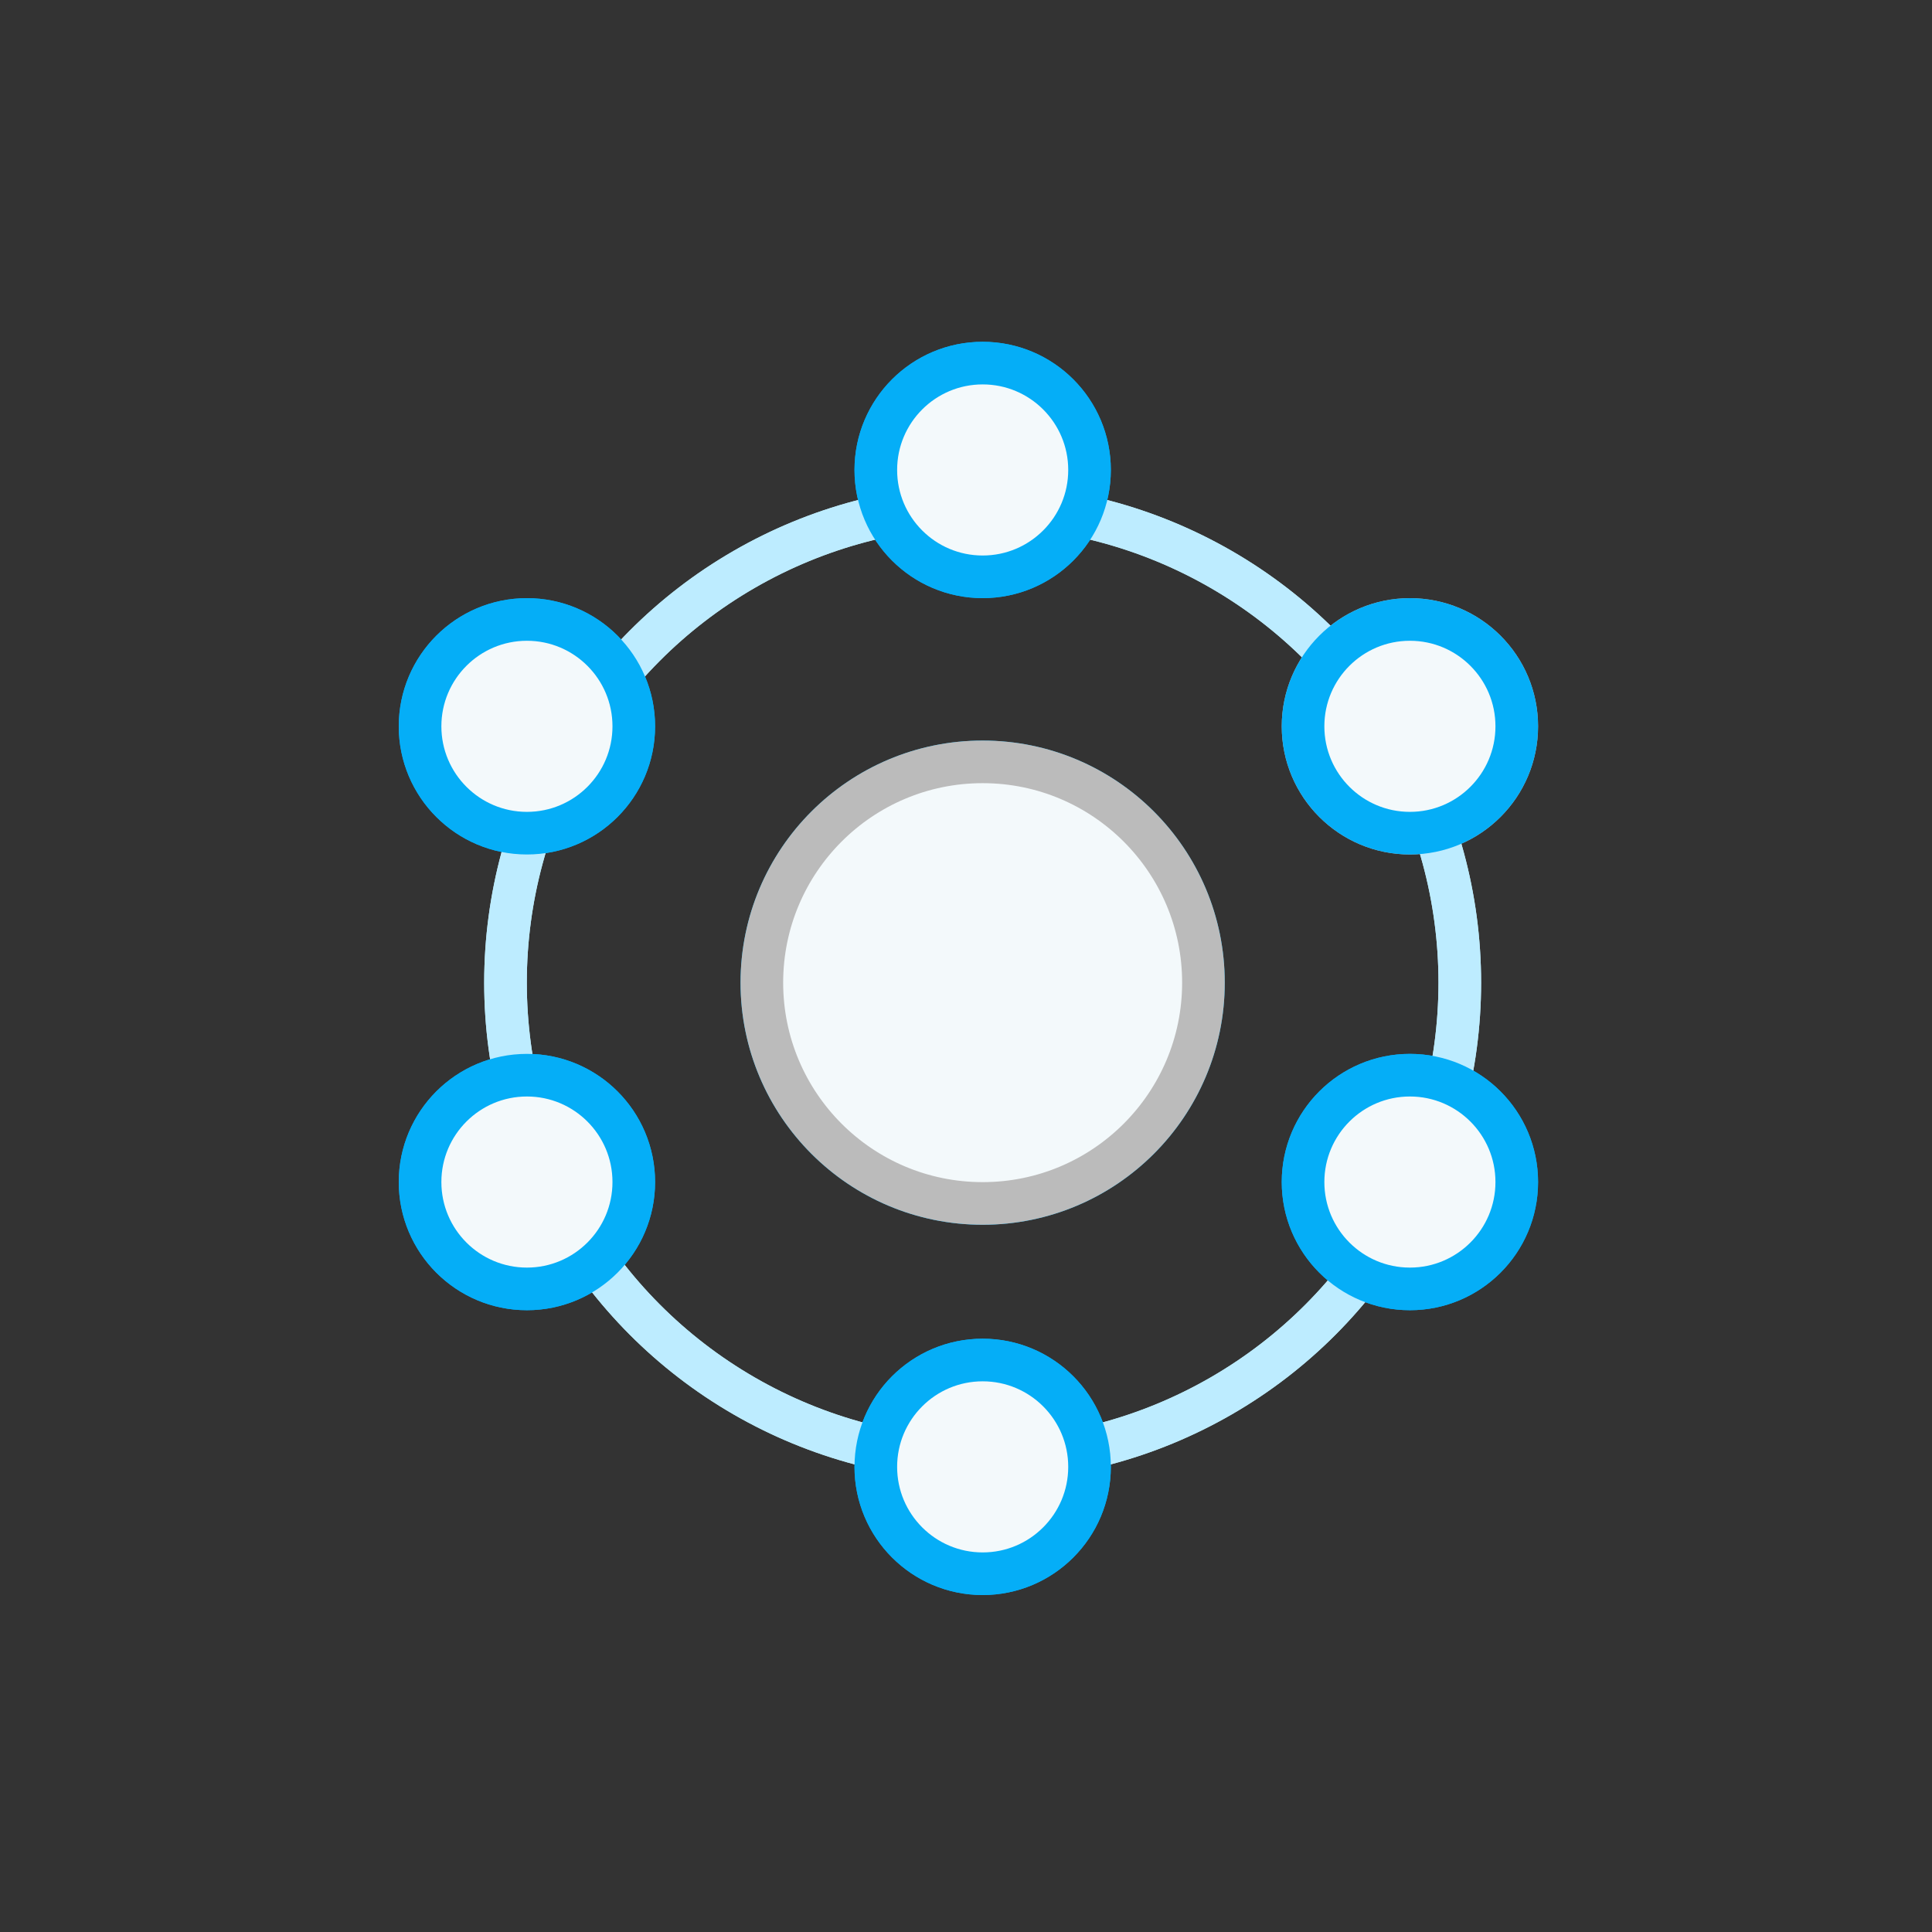 <?xml version="1.0" encoding="UTF-8"?> <svg xmlns="http://www.w3.org/2000/svg" width="68" height="68" viewBox="0 0 68 68" fill="none"><rect x="0" y="0" width="68" height="68" fill="#333333" stroke="none"/><g clip-path="url(#clip0_4218_31144)"><circle cx="34.586" cy="34.586" r="16.794" stroke="#BDECFF" stroke-width="1.5"></circle><circle cx="34.586" cy="34.587" r="7.771" fill="#F3F9FB" stroke="#05AEF7" stroke-width="1.5"></circle><circle cx="49.624" cy="25.564" r="3.761" fill="#F3F9FB" stroke="#BBBBBB" stroke-width="1.5"></circle><circle cx="34.586" cy="16.541" r="3.761" fill="#F3F9FB" stroke="#05AEF7" stroke-width="1.5"></circle><circle cx="34.586" cy="51.629" r="3.761" fill="#F3F9FB" stroke="#05AEF7" stroke-width="1.5"></circle><circle cx="18.546" cy="41.604" r="3.761" fill="#F3F9FB" stroke="#05AEF7" stroke-width="1.5"></circle><circle cx="49.624" cy="41.604" r="3.761" fill="#F3F9FB" stroke="#05AEF7" stroke-width="1.5"></circle><circle cx="18.546" cy="25.564" r="3.761" fill="#F3F9FB" stroke="#05AEF7" stroke-width="1.5"></circle><g clip-path="url(#clip1_4218_31144)"><circle cx="34.586" cy="34.587" r="16.794" stroke="#BDECFF" stroke-width="1.5"></circle><circle cx="49.624" cy="25.564" r="3.761" fill="#F3F9FB" stroke="#05AEF7" stroke-width="1.5"></circle><circle cx="34.587" cy="16.541" r="3.761" fill="#F3F9FB" stroke="#05AEF7" stroke-width="1.5"></circle><circle cx="34.587" cy="51.629" r="3.761" fill="#F3F9FB" stroke="#05AEF7" stroke-width="1.5"></circle><circle cx="18.546" cy="41.604" r="3.761" fill="#F3F9FB" stroke="#05AEF7" stroke-width="1.5"></circle><circle cx="49.624" cy="41.604" r="3.761" fill="#F3F9FB" stroke="#05AEF7" stroke-width="1.5"></circle><circle cx="18.546" cy="25.564" r="3.761" fill="#F3F9FB" stroke="#05AEF7" stroke-width="1.5"></circle><circle cx="34.586" cy="34.586" r="7.771" fill="#F3F9FB" stroke="#BBBBBB" stroke-width="1.5"></circle></g></g><defs><clipPath id="clip0_4218_31144"><rect width="68" height="68" fill="white"></rect></clipPath><clipPath id="clip1_4218_31144"><rect width="68" height="68" fill="white"></rect></clipPath></defs></svg> 